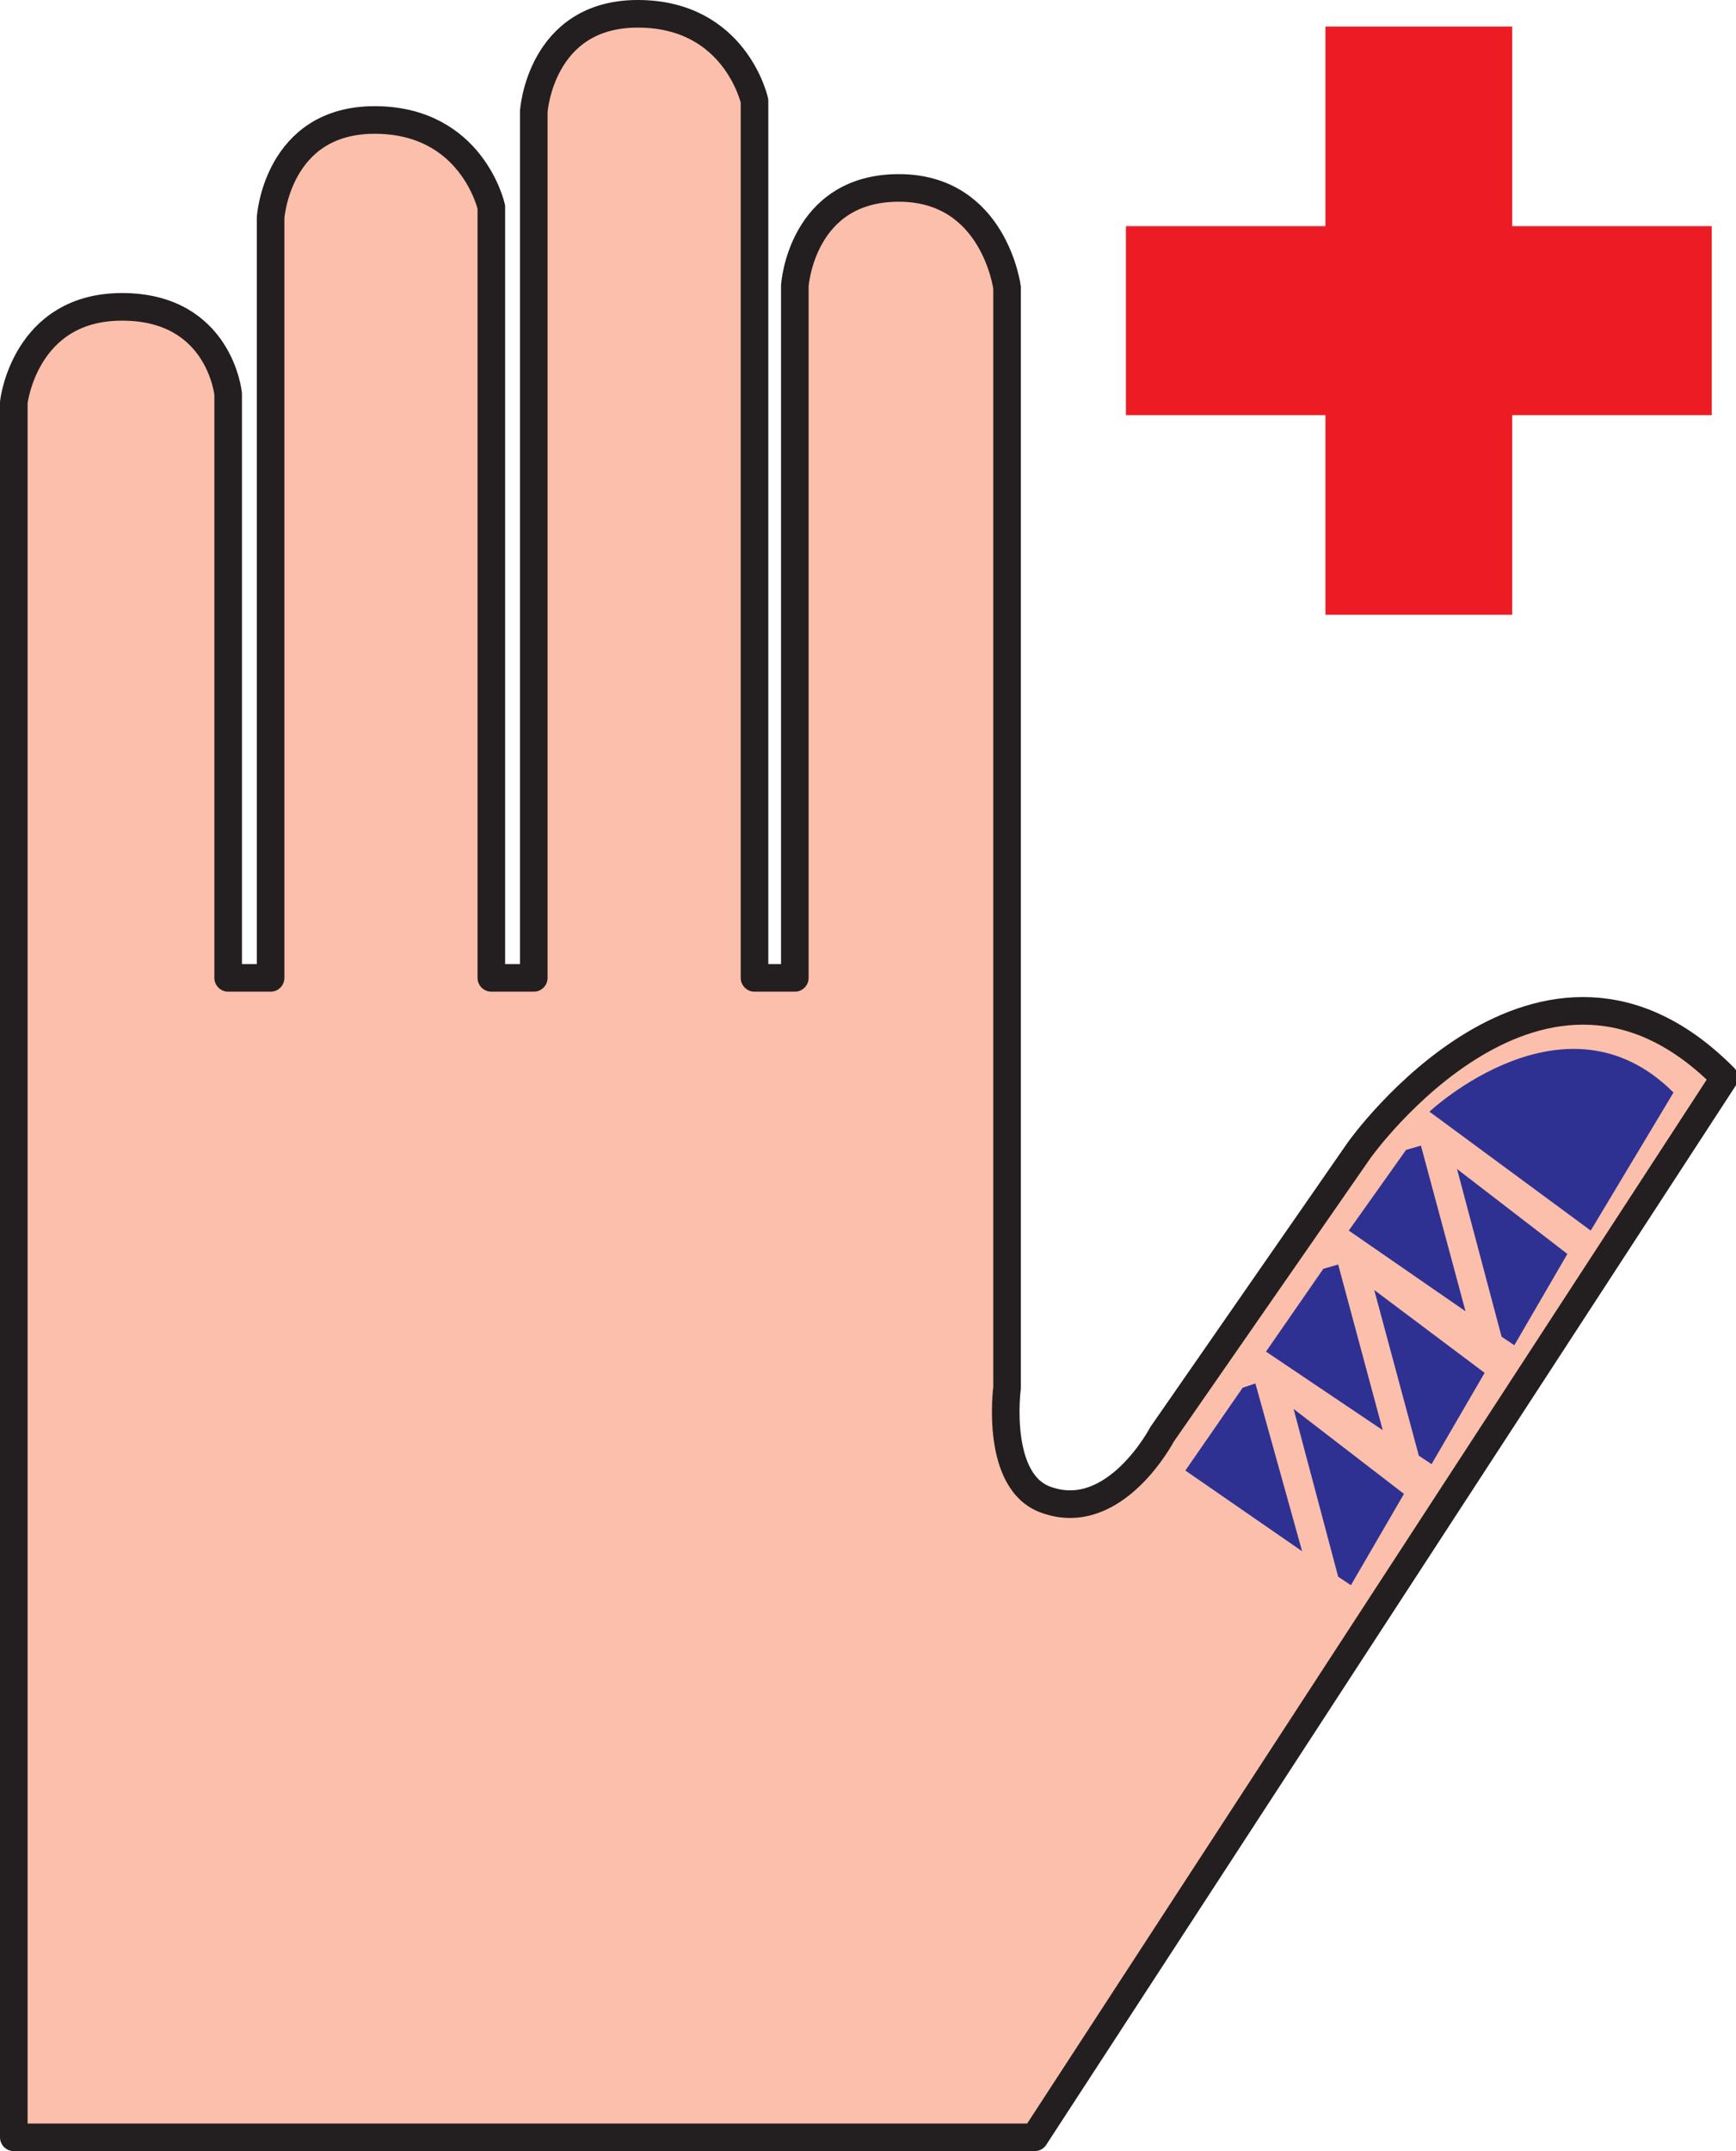 <svg xmlns="http://www.w3.org/2000/svg" width="613.46" height="759.75"><path fill="#fbbfac" fill-rule="evenodd" d="m609.375 380.625-243.75 374.25H4.875v-612.75s3.75-33.75 38.25-33.75 37.5 30.75 37.5 30.75v206.25h15v-268.5s2.25-34.5 36.75-34.5 41.25 30.75 41.25 30.75v272.25h15v-306s2.25-34.5 36.75-34.5 41.25 30.75 41.25 30.75v309.75h14.25v-244.5s2.25-34.5 36.75-34.5c33.75 0 38.25 35.25 38.25 35.25v388.5s-4.5 33.75 14.25 39.75c24 8.25 40.5-23.25 40.5-23.25l69.75-100.5s64.5-90.75 129-25.5"/><path fill="none" stroke="#231f20" stroke-linecap="round" stroke-linejoin="round" stroke-miterlimit="10" stroke-width="9.75" d="m609.375 380.625-243.75 374.25H4.875v-612.75s3.75-33.75 38.25-33.75 37.5 30.75 37.5 30.75v206.25h15v-268.5s2.25-34.5 36.75-34.5 41.25 30.75 41.25 30.75v272.25h15v-306s2.25-34.5 36.75-34.5 41.25 30.75 41.25 30.75v309.75h14.25v-244.5s2.25-34.5 36.75-34.5c33.75 0 38.25 35.25 38.25 35.25v388.5s-4.5 33.75 14.25 39.75c24 8.25 40.5-23.25 40.5-23.25l69.75-100.5s64.5-90.75 129-25.5zm0 0"/><path fill="#ed1c24" fill-rule="evenodd" d="M604.875 79.875h-70.5v-70.5h-66v70.5h-70.5v66.75h70.5v70.5h66v-70.5h70.5v-66.75"/><path fill="#2e3192" fill-rule="evenodd" d="m591.375 385.875-29.25 48.75-57-42s48-45 86.25-6.75m-89.25 18.75-5.25 1.5-20.25 28.5 41.25 28.5-15.75-58.5m12.75 8.25 15.75 59.25 4.5 3 18.75-32.25-39-30m-42 33.75-5.25 1.5-20.25 29.25 41.25 27.75-15.75-58.5m12.75 9 15.75 58.5 4.5 3 18.75-32.25-39-29.25m-42 33-4.5 1.5-20.25 29.25 41.25 28.5-16.5-59.25m13.5 9 15.75 59.25 4.5 3 18.75-32.25-39-30"/></svg>

